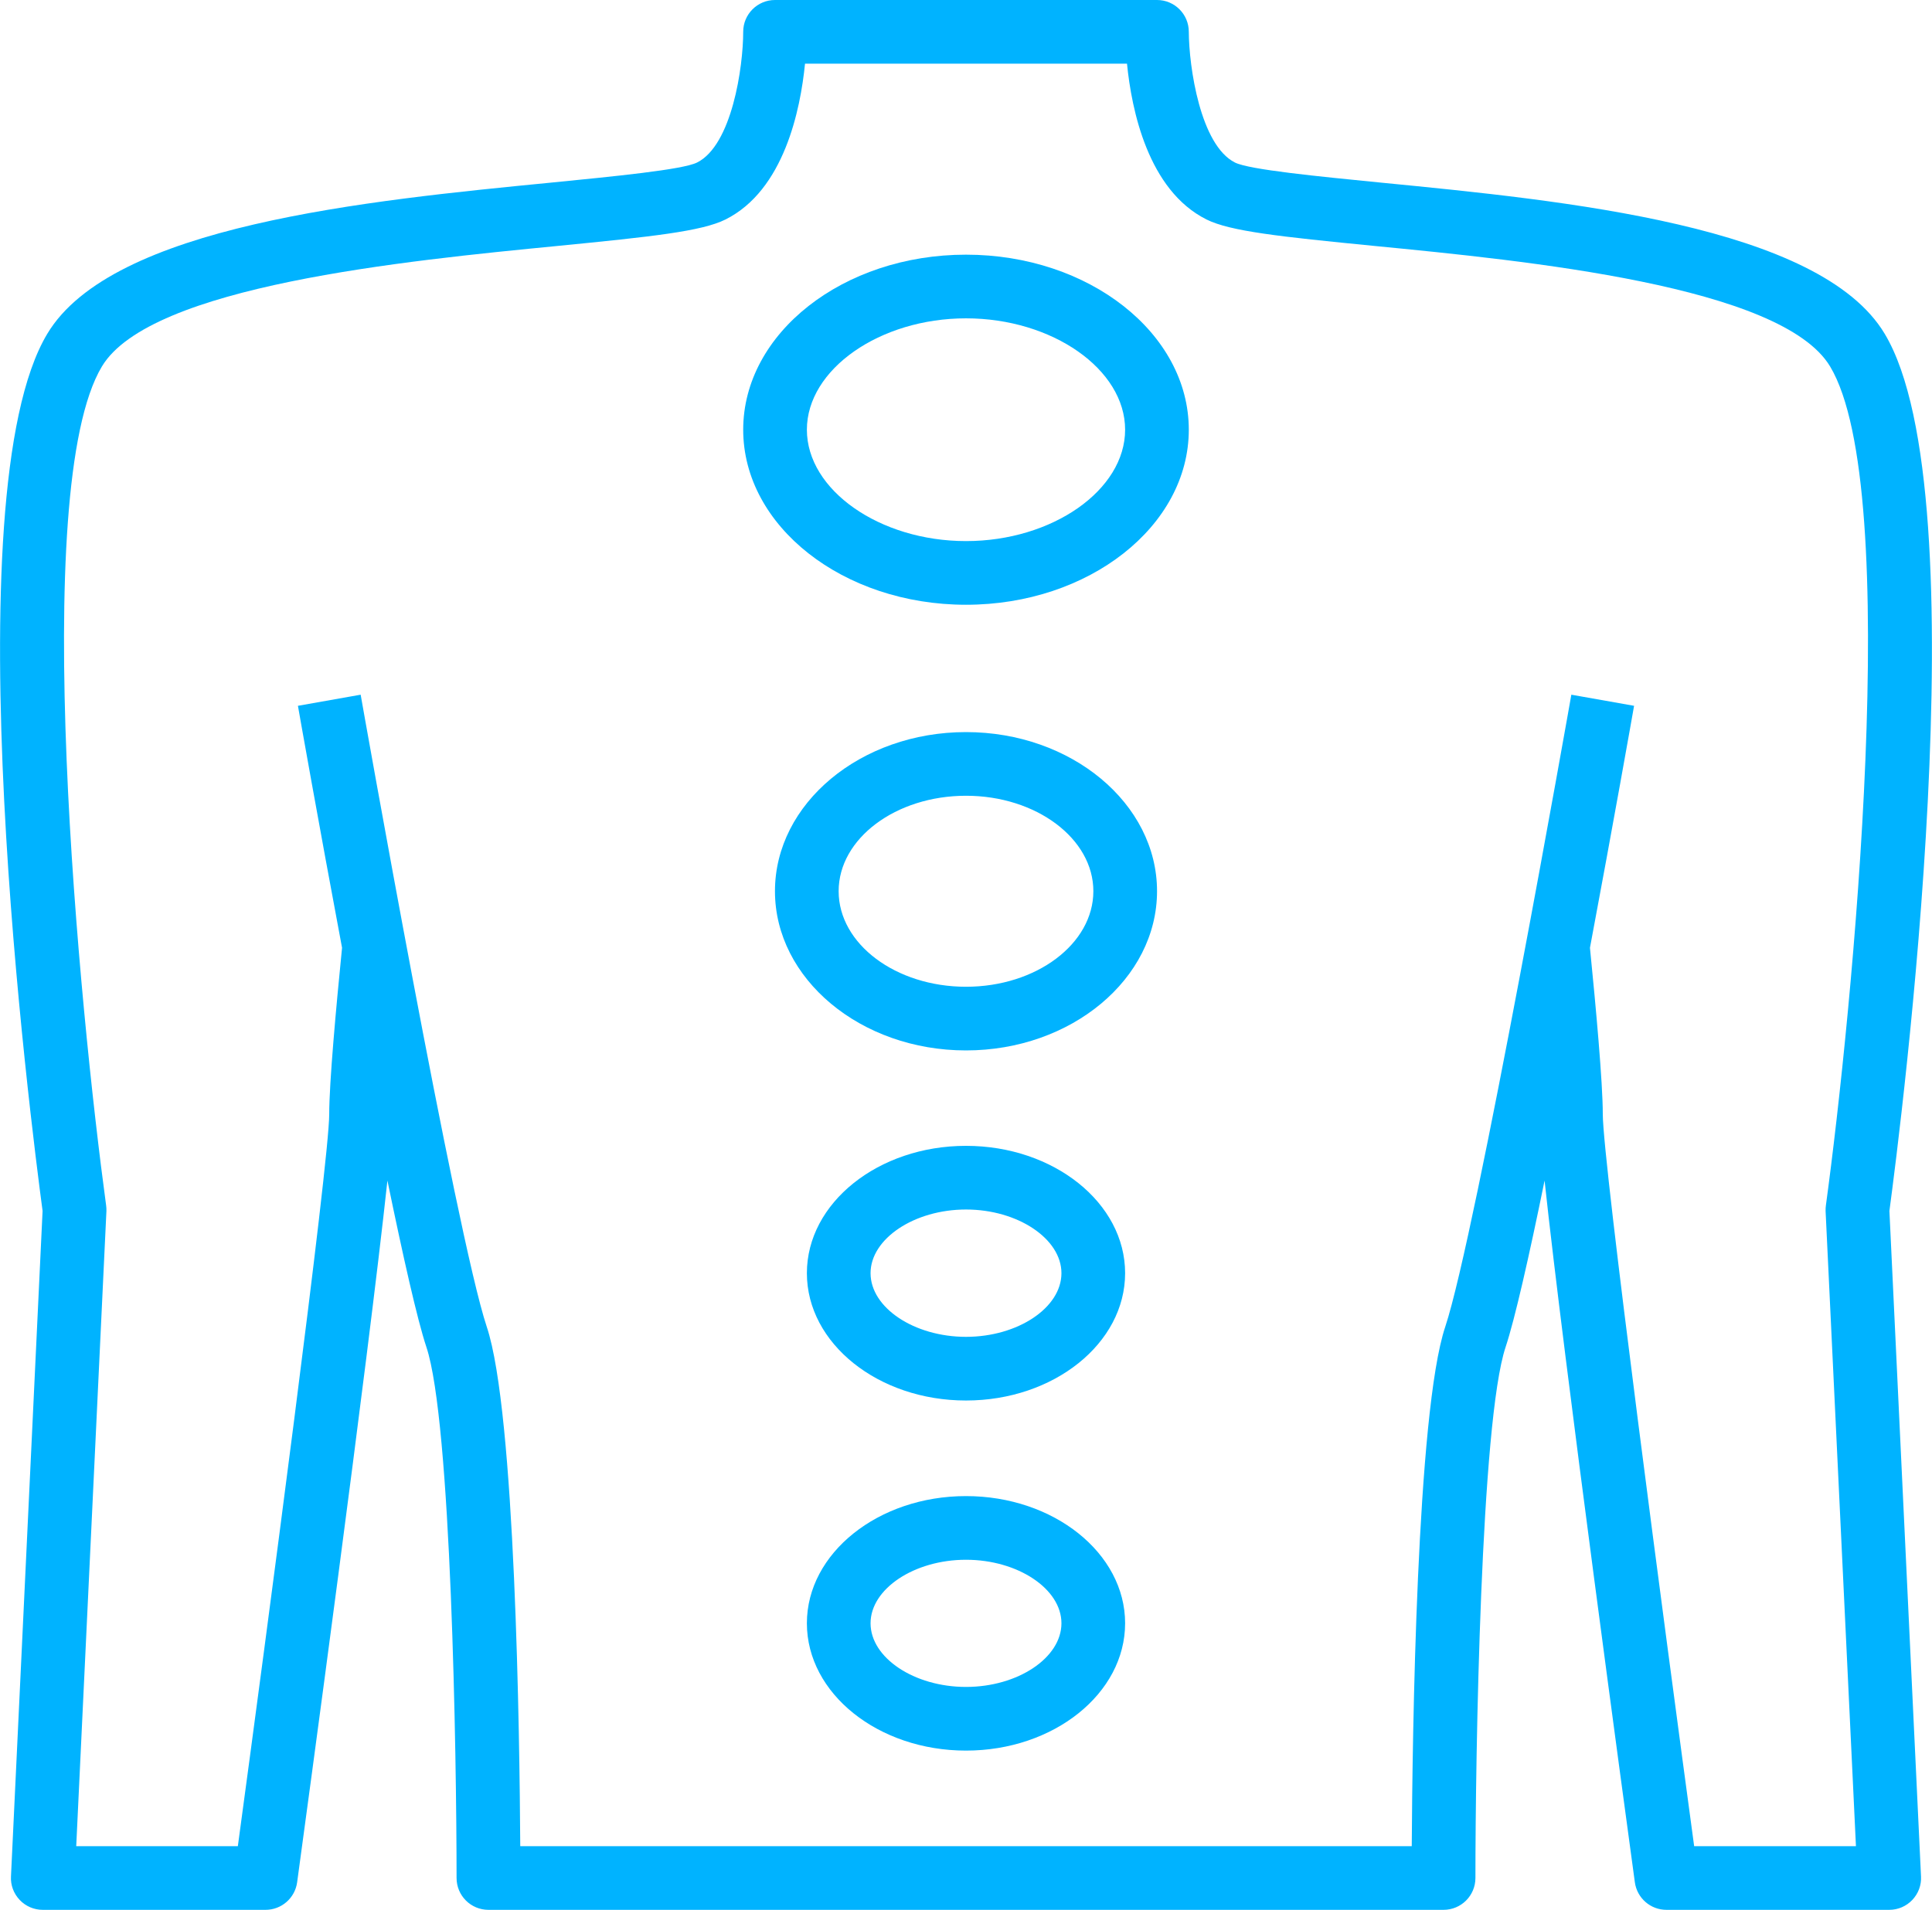 <?xml version="1.0" encoding="UTF-8"?>
<!DOCTYPE svg PUBLIC "-//W3C//DTD SVG 1.1//EN" "http://www.w3.org/Graphics/SVG/1.1/DTD/svg11.dtd">
<!-- Creator: CorelDRAW X8 -->
<svg xmlns="http://www.w3.org/2000/svg" xml:space="preserve" width="128.449mm" height="127mm" version="1.1" style="shape-rendering:geometricPrecision; text-rendering:geometricPrecision; image-rendering:optimizeQuality; fill-rule:evenodd; clip-rule:evenodd"
viewBox="0 0 12348 12209"
 xmlns:xlink="http://www.w3.org/1999/xlink"
 enable-background="new 0 0 64 64">
 <defs>
  <style type="text/css">
   <![CDATA[
    .fil0 {fill:#00B3FF}
   ]]>
  </style>
 </defs>
 <g id="Capa_x0020_1">
  <g id="_1871692803392">
   <path class="fil0" d="M8822 1167c-393,-39 -837,-82 -929,-128 -221,-111 -294,-611 -295,-836 0,-112 -91,-203 -203,-203l-2442 0c-112,0 -203,91 -203,203 0,225 -72,725 -295,836 -92,46 -536,89 -929,128 -1186,116 -2810,275 -3224,967 -621,1035 -103,5061 -30,5607l-202 4255c-3,55 17,109 56,150 38,40 91,63 147,63l1424 0c102,0 188,-75 202,-176 53,-389 454,-3336 577,-4486 100,485 190,886 249,1064 159,474 193,2611 193,3394 0,113 91,204 204,204l6104 0c113,0 204,-91 204,-204 0,-783 34,-2919 193,-3394 59,-178 150,-579 249,-1064 123,1150 524,4097 577,4486 14,101 100,176 202,176l1424 0c56,0 109,-23 147,-63 39,-41 59,-95 56,-150l-202 -4255c73,-546 591,-4572 -30,-5607 -414,-692 -2038,-851 -3224,-967zm3040 10635l-1034 0c-183,-1350 -584,-4372 -584,-4680 0,-201 -44,-682 -82,-1063 150,-799 271,-1484 282,-1547l-401 -71c-6,35 -610,3452 -806,4041 -183,547 -210,2622 -214,3320l-5698 0c-4,-698 -31,-2773 -214,-3320 -196,-589 -800,-4006 -806,-4041l-401 71c11,63 132,748 282,1547 -38,381 -82,862 -82,1063 0,308 -401,3330 -584,4680l-1033 0 193 -4060c0,-13 0,-25 -2,-37 -167,-1226 -497,-4578 -27,-5362 309,-516 1940,-676 2915,-771 599,-59 919,-93 1071,-169 374,-187 479,-702 508,-996l2058 0c29,294 134,809 508,996 152,76 472,110 1071,169 975,95 2606,255 2915,771 470,784 140,4136 -27,5362 -2,12 -2,24 -2,37l194 4060z"/>
   <path class="fil0" d="M6174 1628c-785,0 -1424,502 -1424,1119 0,617 639,1119 1424,1119 785,0 1424,-502 1424,-1119 0,-617 -639,-1119 -1424,-1119zm0 1831c-551,0 -1017,-326 -1017,-712 0,-386 466,-712 1017,-712 552,0 1017,326 1017,712 0,386 -465,712 -1017,712z"/>
   <path class="fil0" d="M6174 4680c-673,0 -1221,456 -1221,1017 0,561 548,1018 1221,1018 673,0 1221,-457 1221,-1018 0,-561 -548,-1017 -1221,-1017zm0 1628c-449,0 -814,-274 -814,-611 0,-336 365,-610 814,-610 449,0 814,274 814,610 0,337 -365,611 -814,611z"/>
   <path class="fil0" d="M6174 7325c-561,0 -1017,365 -1017,814 0,449 456,814 1017,814 561,0 1017,-365 1017,-814 0,-449 -456,-814 -1017,-814zm0 1221c-331,0 -610,-186 -610,-407 0,-220 279,-407 610,-407 331,0 610,187 610,407 0,221 -279,407 -610,407z"/>
   <path class="fil0" d="M6174 9564c-561,0 -1017,365 -1017,813 0,449 456,814 1017,814 561,0 1017,-365 1017,-814 0,-448 -456,-813 -1017,-813zm0 1220c-331,0 -610,-186 -610,-407 0,-220 279,-406 610,-406 331,0 610,186 610,406 0,221 -279,407 -610,407z"/>
  </g>
 </g>
</svg>
